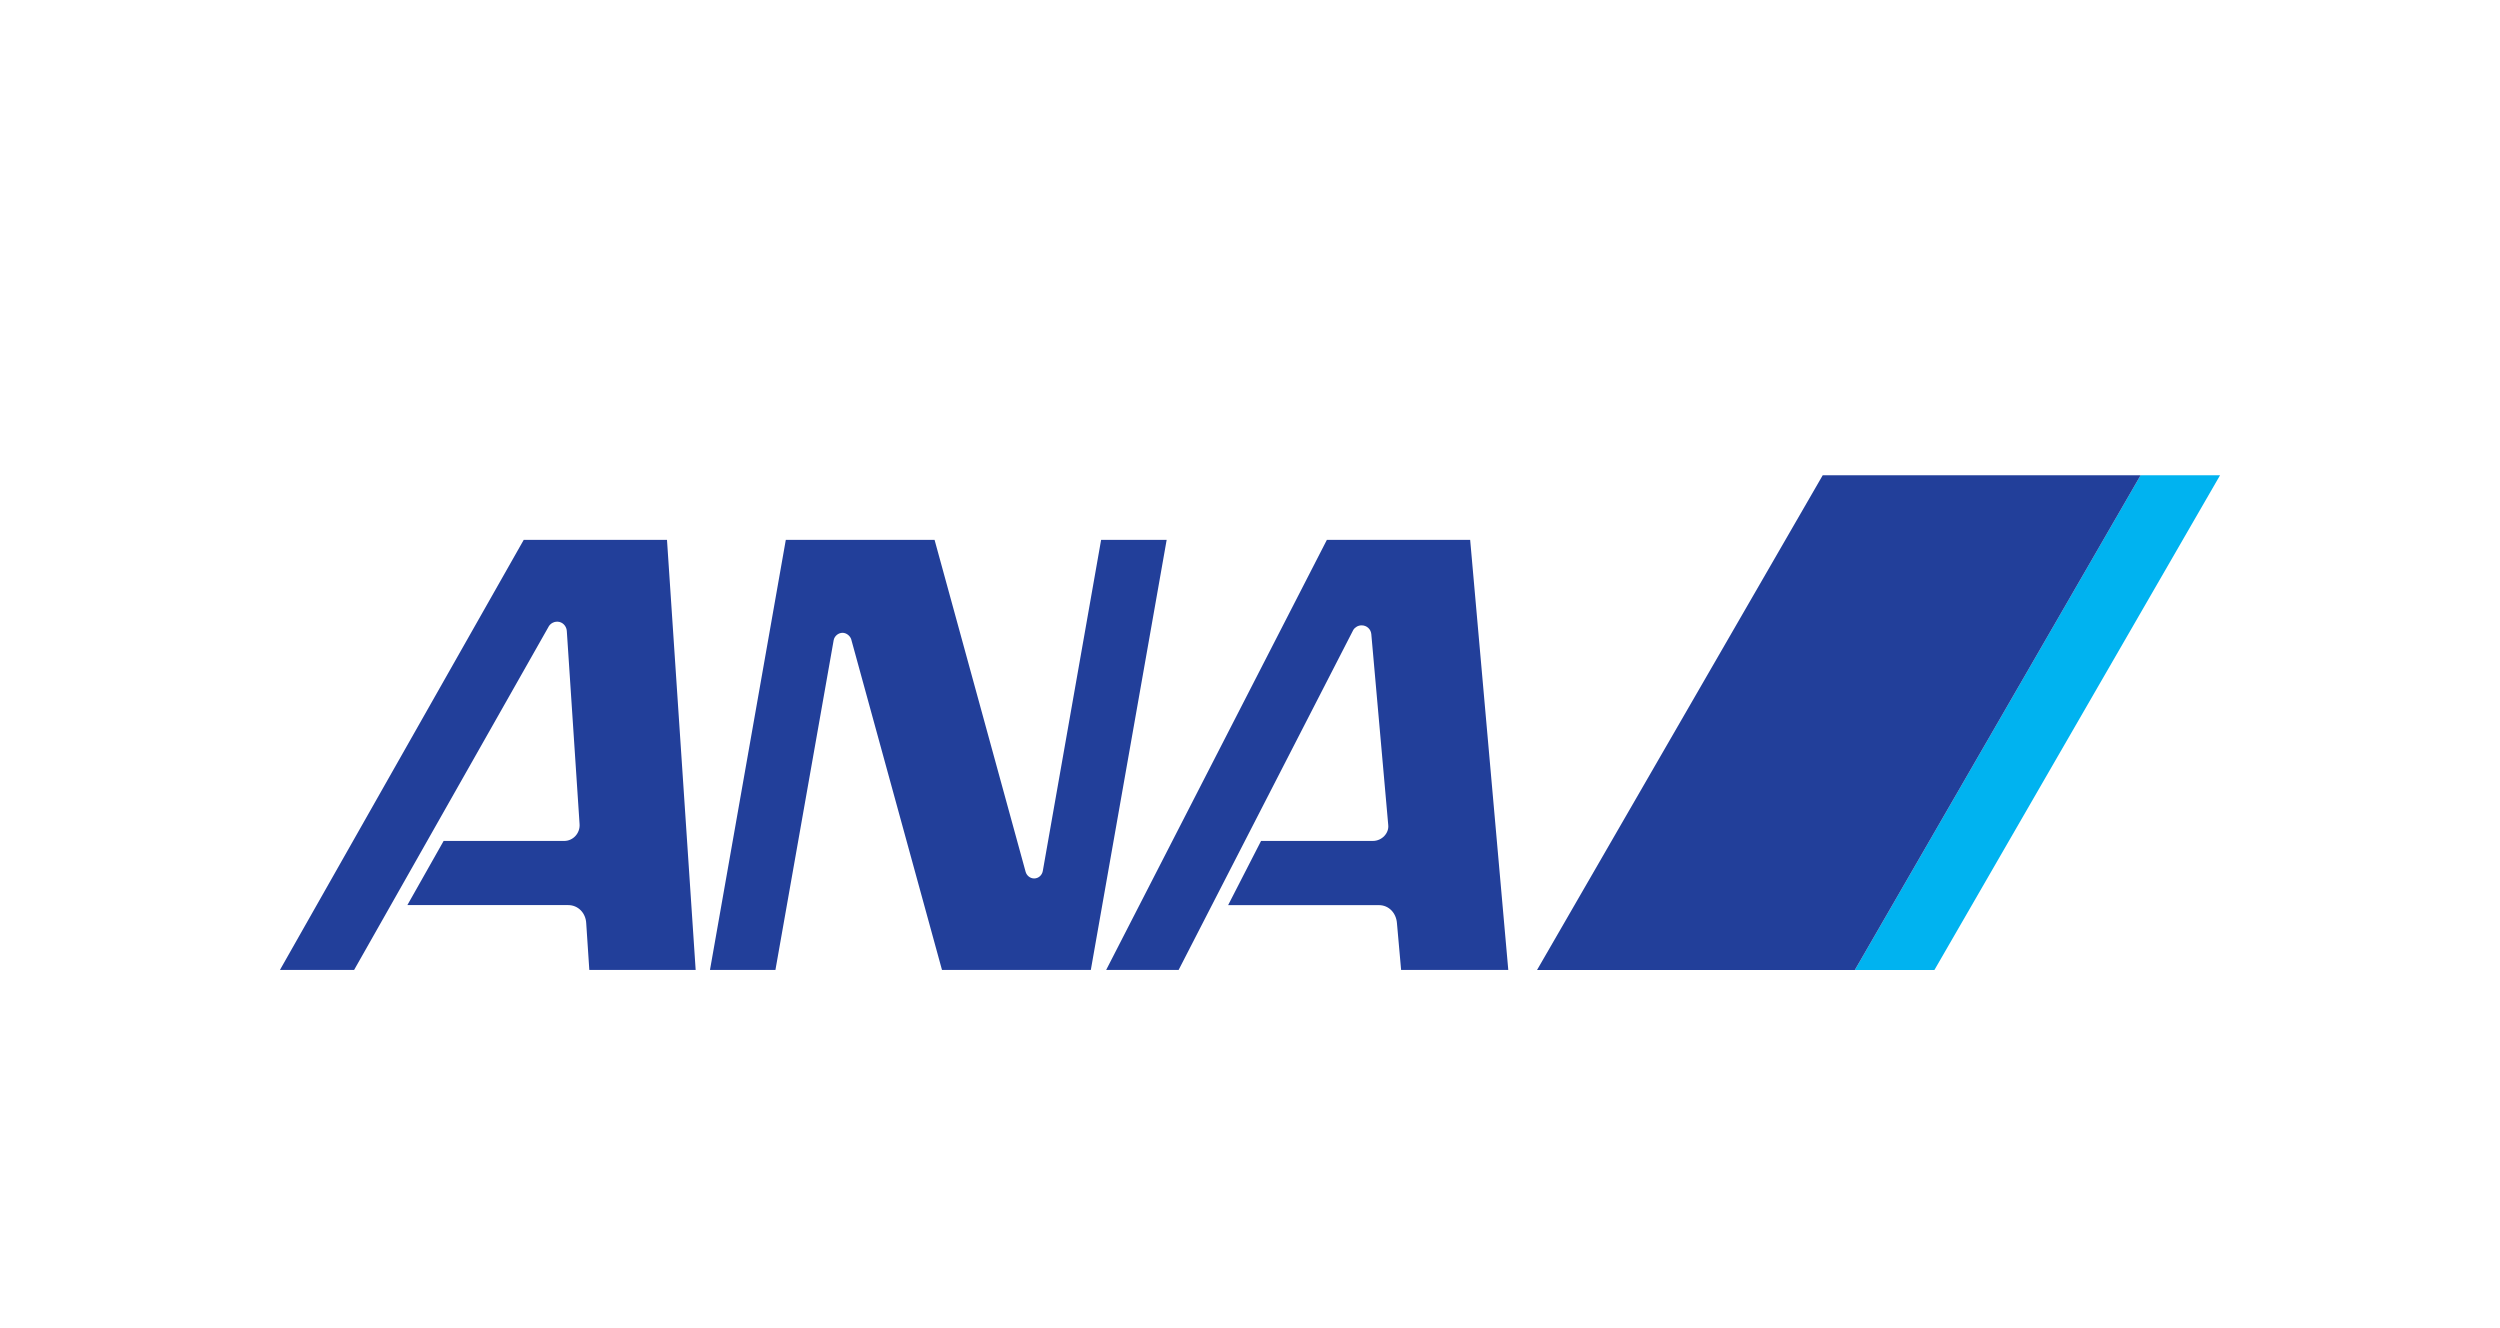 <svg width="128" height="68" viewBox="0 0 128 68" fill="none" xmlns="http://www.w3.org/2000/svg">
<g clip-path="url(#clip0_15843_6659)">
<g filter="url(#filter0_dd_15843_6659)">
<path d="M120 4H8C5.791 4 4 5.791 4 8V60C4 62.209 5.791 64 8 64H120C122.209 64 124 62.209 124 60V8C124 5.791 122.209 4 120 4Z" fill="white"/>
<g clip-path="url(#clip1_15843_6659)">
<path d="M109.598 21.333L94.968 46.663H99.042L113.667 21.333H109.598Z" fill="#00B3F0"/>
<path d="M94.968 46.664L109.599 21.334H93.323L78.696 46.664H94.968Z" fill="#223F9A"/>
<mask id="mask0_15843_6659" style="mask-type:luminance" maskUnits="userSpaceOnUse" x="8" y="16" width="111" height="38">
<path d="M8.764 53.608H118.648V16.016H8.764V53.608Z" fill="white"/>
</mask>
<g mask="url(#mask0_15843_6659)">
<path d="M42.685 29.771C42.725 29.569 42.919 29.4 43.138 29.4C43.332 29.4 43.513 29.546 43.578 29.717L48.23 46.661H55.85L59.733 24.642H56.377L53.391 41.597C53.351 41.81 53.174 41.977 52.947 41.977C52.742 41.977 52.566 41.829 52.512 41.638L47.85 24.642H40.233L36.351 46.661H39.702L42.685 29.771ZM29.674 39.195L29.022 29.33C29.017 29.111 28.87 28.903 28.651 28.845C28.409 28.784 28.162 28.911 28.066 29.126L18.13 46.661H14.333L26.815 24.641H34.15L35.618 46.661H30.173L30.014 44.261C29.987 43.748 29.603 43.341 29.093 43.341H20.857L22.714 40.056H28.89C29.341 40.056 29.708 39.66 29.674 39.195ZM71.078 39.242L70.211 29.468C70.188 29.213 69.979 29.018 69.716 29.018C69.54 29.018 69.382 29.109 69.291 29.248L60.346 46.66H56.636L67.936 24.641H75.272L77.224 46.66H71.737L71.523 44.259C71.482 43.743 71.108 43.343 70.602 43.343H62.88L64.566 40.056H70.288C70.756 40.056 71.124 39.655 71.078 39.242Z" fill="#223F9A"/>
</g>
</g>
</g>
</g>
<defs>
<filter id="filter0_dd_15843_6659" x="0" y="0" width="128" height="68" filterUnits="userSpaceOnUse" color-interpolation-filters="sRGB">
<feFlood flood-opacity="0" result="BackgroundImageFix"/>
<feColorMatrix in="SourceAlpha" type="matrix" values="0 0 0 0 0 0 0 0 0 0 0 0 0 0 0 0 0 0 127 0" result="hardAlpha"/>
<feOffset dy="3"/>
<feGaussianBlur stdDeviation="0.5"/>
<feColorMatrix type="matrix" values="0 0 0 0 0 0 0 0 0 0 0 0 0 0 0 0 0 0 0.1 0"/>
<feBlend mode="normal" in2="BackgroundImageFix" result="effect1_dropShadow_15843_6659"/>
<feColorMatrix in="SourceAlpha" type="matrix" values="0 0 0 0 0 0 0 0 0 0 0 0 0 0 0 0 0 0 127 0" result="hardAlpha"/>
<feOffset/>
<feGaussianBlur stdDeviation="2"/>
<feColorMatrix type="matrix" values="0 0 0 0 0 0 0 0 0 0 0 0 0 0 0 0 0 0 0.08 0"/>
<feBlend mode="normal" in2="effect1_dropShadow_15843_6659" result="effect2_dropShadow_15843_6659"/>
<feBlend mode="normal" in="SourceGraphic" in2="effect2_dropShadow_15843_6659" result="shape"/>
</filter>
<clipPath id="clip0_15843_6659">
<rect width="128" height="68" fill="white"/>
</clipPath>
<clipPath id="clip1_15843_6659">
<rect width="100" height="25.997" fill="white" transform="translate(14 21)"/>
</clipPath>
</defs>
</svg>
